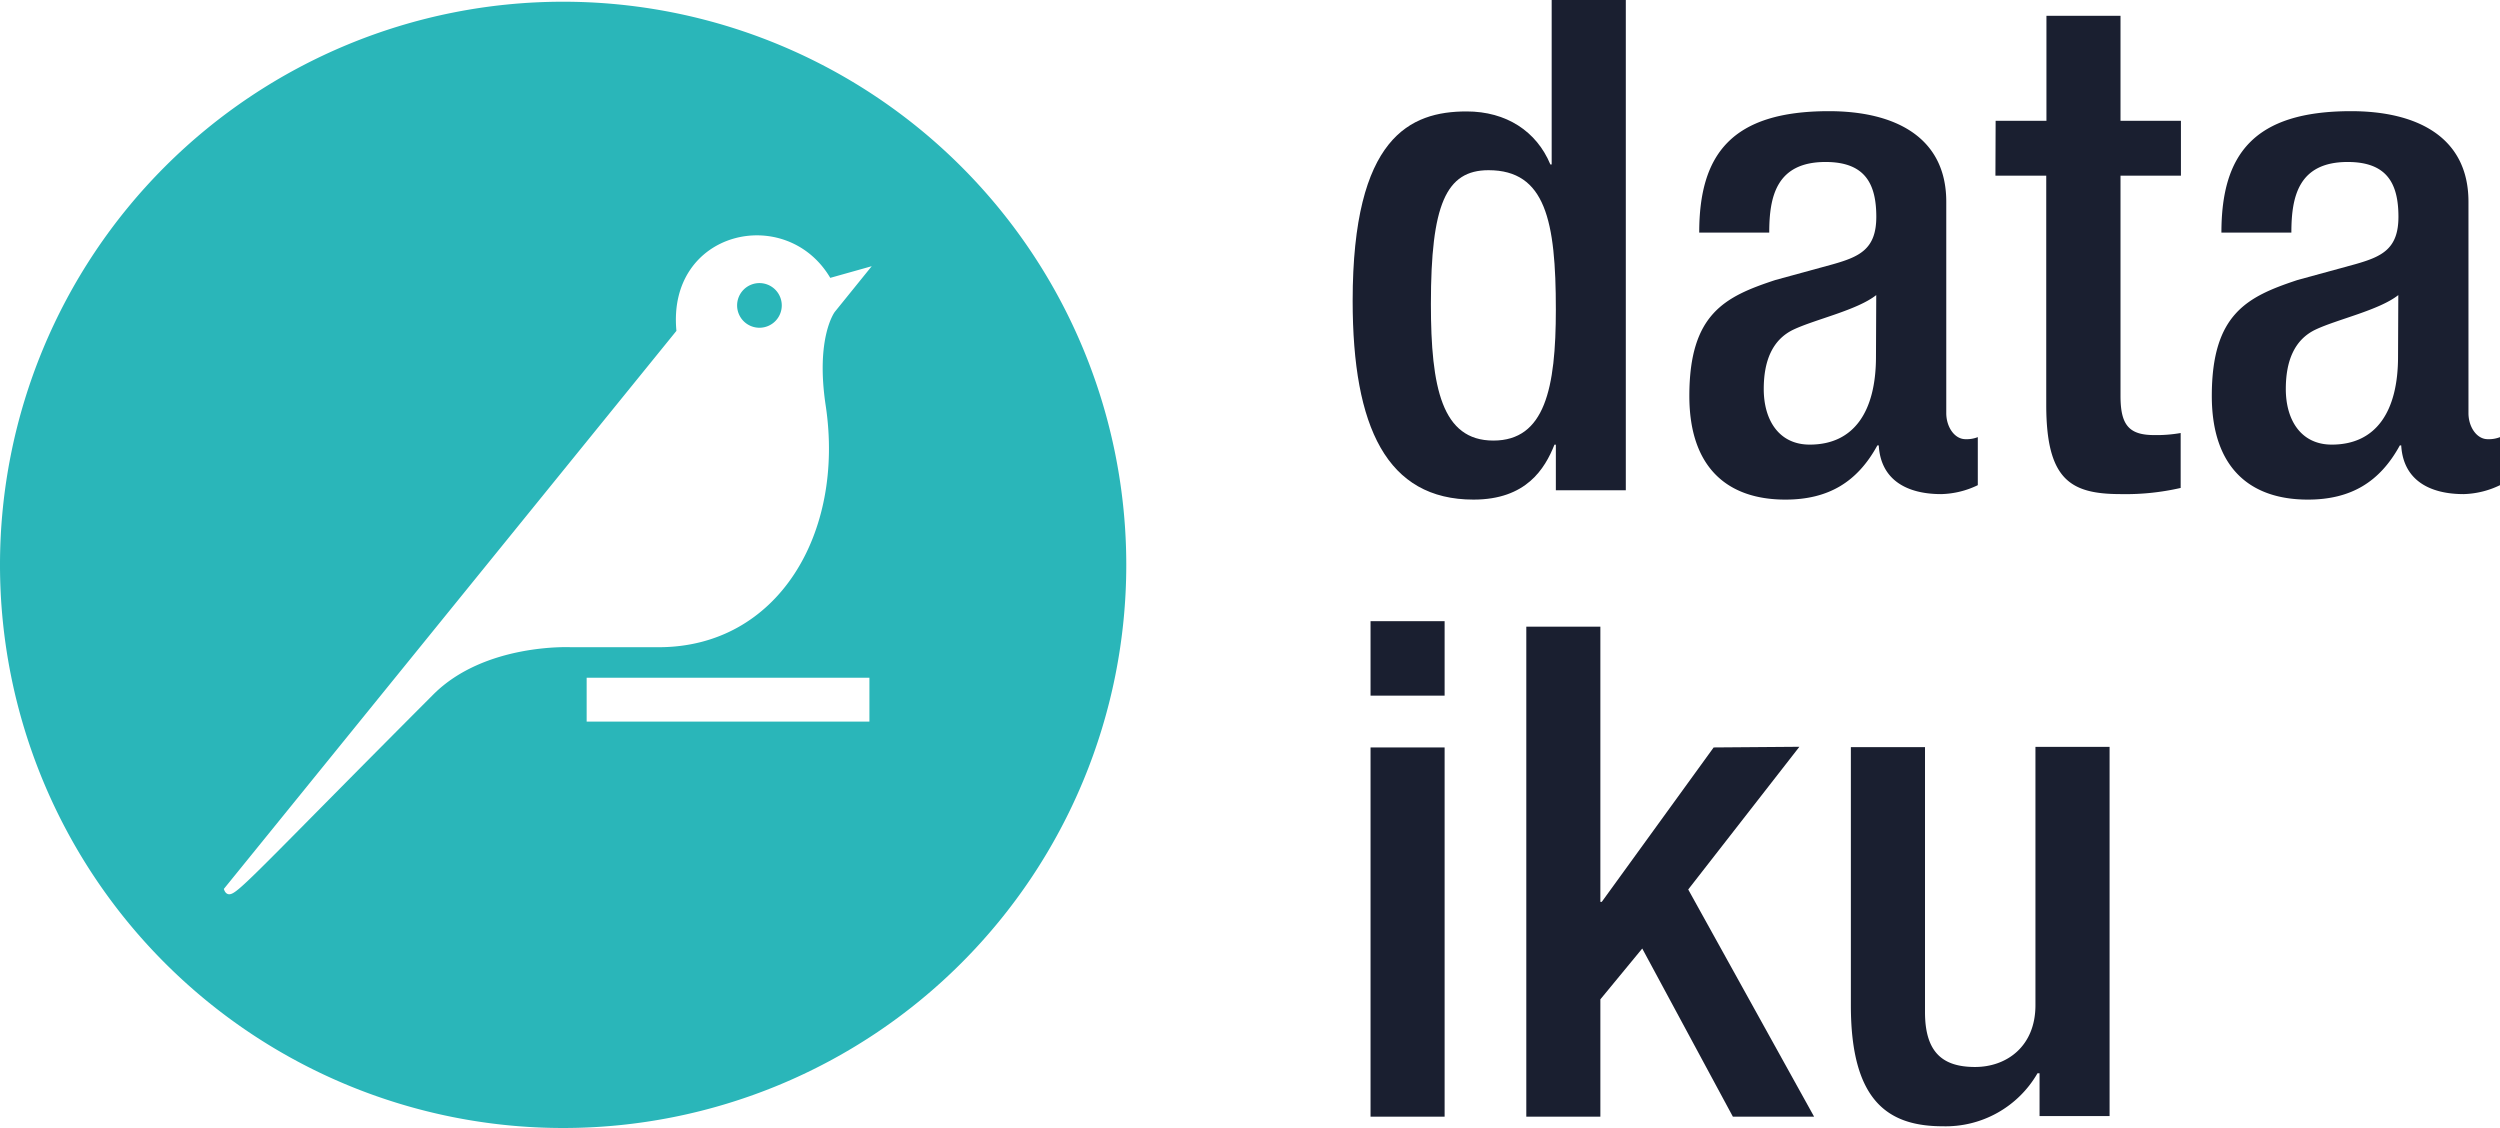 <svg xmlns="http://www.w3.org/2000/svg" id="Calque_1" data-name="Calque 1" viewBox="0 0 377.35 170.26"><defs><style>.cls-1{fill:#1a1f30;}.cls-2{fill:#2ab6b9;}</style></defs><title>DKU_LOGO_RGB_TEAL_DARK_BLUE</title><path class="cls-1" d="M234.84,67.12h-.21c-1.45,3.63-4.25,8.29-12.22,8.29-13.06,0-18.24-10.88-18.24-30,0-24.76,8.71-28.59,17.2-28.59,6,0,10.56,3,12.64,8h.2V0H245.4V74H234.84ZM224.68,25.69c-6.42,0-8.7,5.18-8.7,20.2,0,12.63,1.66,20.61,9.43,20.61s9.43-7.87,9.43-19.78C234.84,33.35,233.28,25.69,224.68,25.69Z"></path><path class="cls-1" d="M293.77,62.36c0,2.07,1.24,3.93,2.9,3.93a4.59,4.59,0,0,0,1.86-.31v7.25A13.32,13.32,0,0,1,293,74.58c-5,0-9.11-2-9.42-7.35h-.21c-3,5.49-7.35,8.18-13.88,8.18-8.91,0-14.5-5-14.5-15.64,0-12.43,5.38-15,13-17.51l8.7-2.38c4-1.14,6.52-2.28,6.52-7.15,0-5.07-1.76-8.28-7.66-8.28-7.46,0-8.5,5.28-8.5,10.66H256.48c0-11.8,4.87-18.33,19.58-18.33,9.84,0,17.71,3.83,17.71,13.67ZM283.2,44.54c-2.9,2.28-9.11,3.63-12.43,5.18s-4.55,4.87-4.55,9c0,4.66,2.27,8.39,6.94,8.39,6.73,0,10-5.07,10-13.26Z"></path><path class="cls-1" d="M301.22,18.23h7.67V2.38h11.18V18.23h9.12v8.29h-9.12V59.77c0,4.35,1.25,5.9,5.08,5.9a21.09,21.09,0,0,0,4-.31v8.29a37.12,37.12,0,0,1-9,.93c-7.56,0-11.29-2.07-11.29-13.47V26.52h-7.67Z"></path><path class="cls-1" d="M372.59,62.36c0,2.07,1.24,3.93,2.9,3.93a4.59,4.59,0,0,0,1.86-.31v7.25a13.32,13.32,0,0,1-5.49,1.35c-5,0-9.11-2-9.42-7.35h-.21c-3,5.49-7.35,8.18-13.88,8.18-8.91,0-14.5-5-14.5-15.64,0-12.43,5.38-15,12.95-17.51l8.7-2.38c4-1.14,6.52-2.28,6.52-7.15,0-5.07-1.76-8.28-7.66-8.28-7.46,0-8.5,5.28-8.5,10.66H335.3c0-11.8,4.87-18.33,19.58-18.33,9.84,0,17.71,3.83,17.71,13.67ZM362,44.54c-2.9,2.28-9.11,3.63-12.43,5.18s-4.55,4.87-4.55,9c0,4.66,2.27,8.39,6.94,8.39,6.73,0,10-5.07,10-13.26Z"></path><path class="cls-1" d="M206.87,93.76h11.18V105H206.87Zm0,19.06h11.18v55.73H206.87Z"></path><path class="cls-1" d="M230.38,94.59h11.18v41.54h.21l16.89-23.31,12.94-.1-16.78,21.54,19,34.29H261.56l-13.68-25.38-6.32,7.67v17.71H230.38Z"></path><path class="cls-1" d="M307.85,162h-.31a16,16,0,0,1-14.29,8c-8.29,0-13.88-3.83-13.88-18.23v-39h11.19v40c0,6.21,2.79,8.28,7.56,8.28s9.11-3.11,9.11-9.32v-39h11.19v55.73H307.85Z"></path><path class="cls-2" d="M85,.26a85,85,0,1,0,85,85A85,85,0,0,0,85,.26Zm46.23,108.66H88.55V102.3h42.68ZM126,47.08s-2.92,3.85-1.37,14.13c2.91,19.3-7.22,36.48-25.21,36.48H86.17s-13-.65-20.78,7.15C42.28,128,36.77,134,35.12,134.83c-1.06.57-1.33-.66-1.33-.66L102.1,49.94c-1.44-15.19,16.58-19.23,23.22-8l6.26-1.76Z"></path><path class="cls-2" d="M114.67,42.73A3.37,3.37,0,1,0,118,46.09,3.37,3.37,0,0,0,114.67,42.73Z"></path></svg>